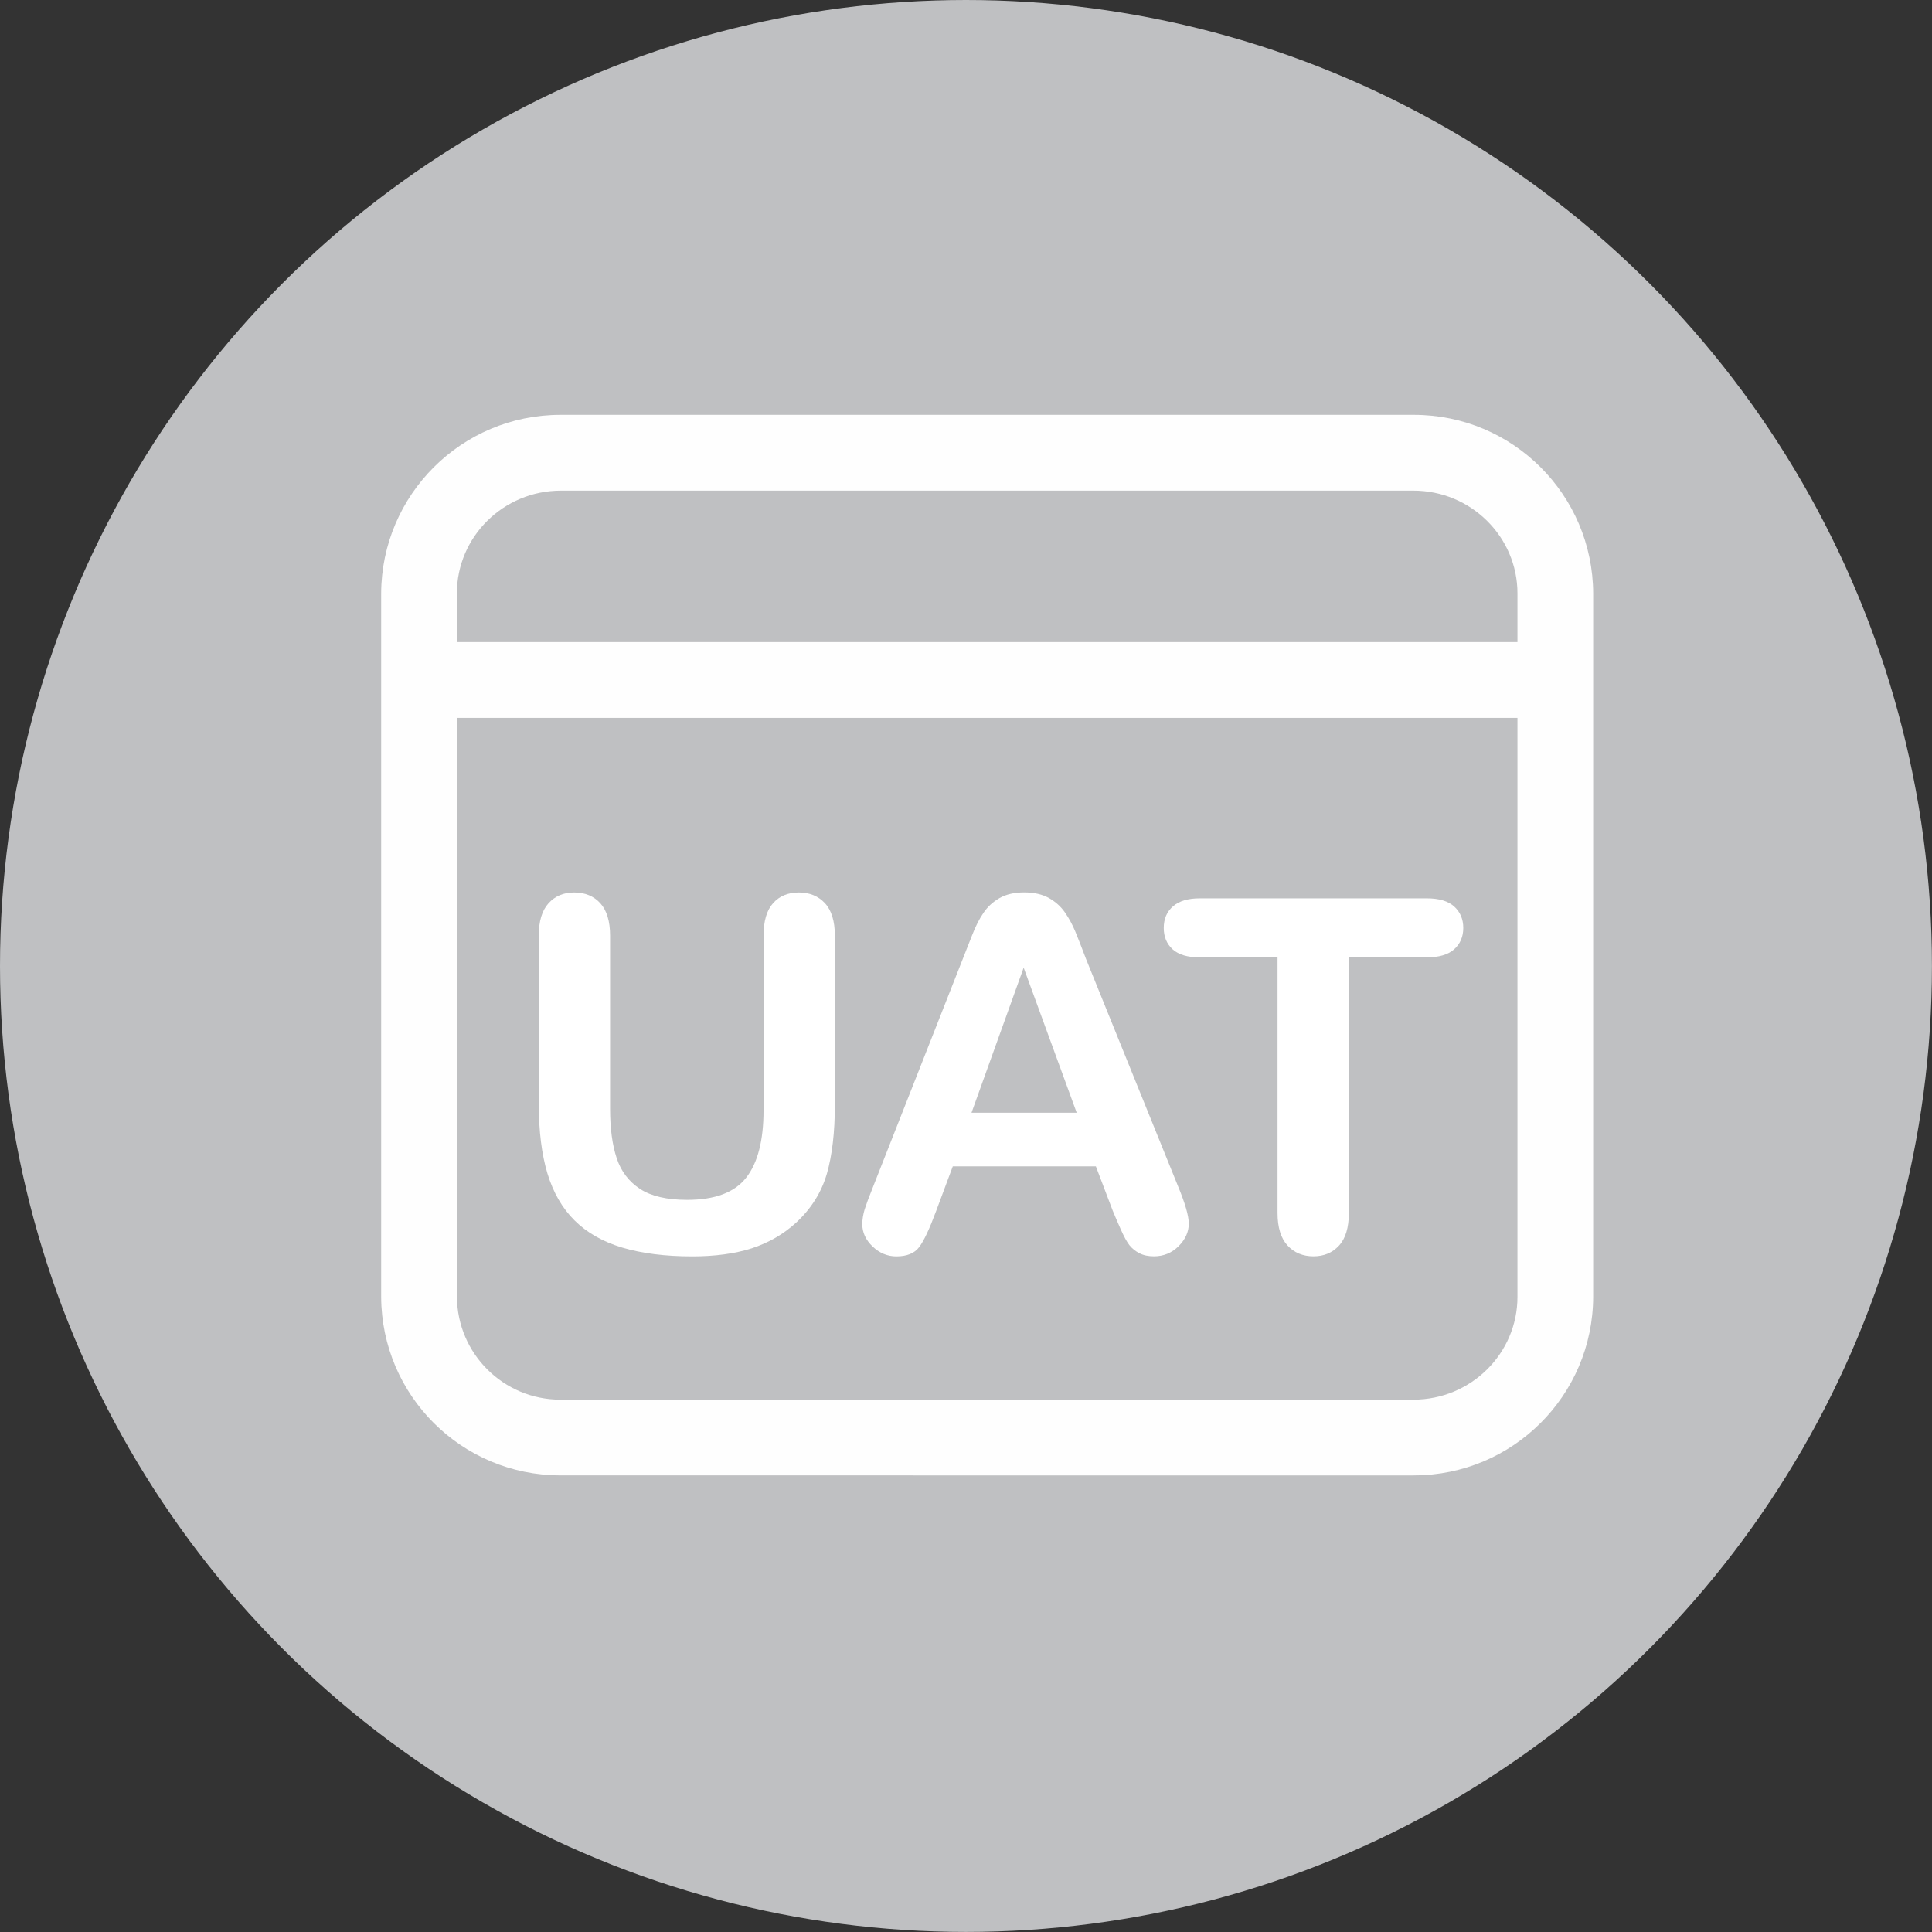 <?xml version="1.0" encoding="UTF-8"?>
<!DOCTYPE svg PUBLIC "-//W3C//DTD SVG 1.1//EN" "http://www.w3.org/Graphics/SVG/1.1/DTD/svg11.dtd">
<!-- Creator: CorelDRAW (Evaluation Version) -->
<svg xmlns="http://www.w3.org/2000/svg" xml:space="preserve" width="10.045mm" height="10.045mm" version="1.1" shape-rendering="geometricPrecision" text-rendering="geometricPrecision" image-rendering="optimizeQuality" fill-rule="evenodd" clip-rule="evenodd"
viewBox="0 0 303.41 303.41"
 xmlns:xlink="http://www.w3.org/1999/xlink"
 xmlns:xodm="http://www.corel.com/coreldraw/odm/2003">
 <rect x="0" y="0" width="303.41" height="303.41" fill="#333333" stroke="none"/>
 <g id="Layer_x0020_1">
  <circle fill="#BFC0C2" cx="151.7" cy="151.7" r="151.7"/>
  <g id="_2000922310960">
   <path fill="white" fill-rule="nonzero" d="M84.61 173.52l0 -26.58c0,-2.27 0.51,-3.95 1.53,-5.08 1.02,-1.13 2.36,-1.7 4.02,-1.7 1.72,0 3.1,0.57 4.12,1.7 1.02,1.13 1.53,2.83 1.53,5.08l0 27.2c0,3.09 0.35,5.68 1.04,7.75 0.68,2.07 1.92,3.68 3.67,4.83 1.76,1.14 4.22,1.71 7.39,1.71 4.38,0 7.46,-1.16 9.28,-3.49 1.82,-2.33 2.72,-5.86 2.72,-10.58l0 -27.42c0,-2.28 0.5,-3.99 1.51,-5.11 1,-1.12 2.36,-1.67 4.04,-1.67 1.67,0 3.04,0.56 4.08,1.67 1.04,1.12 1.57,2.83 1.57,5.11l0 26.58c0,4.33 -0.43,7.94 -1.26,10.83 -0.85,2.89 -2.43,5.43 -4.78,7.62 -2.01,1.85 -4.35,3.2 -7.01,4.07 -2.66,0.85 -5.78,1.27 -9.35,1.27 -4.25,0 -7.9,-0.47 -10.98,-1.38 -3.06,-0.92 -5.56,-2.34 -7.49,-4.26 -1.94,-1.92 -3.36,-4.39 -4.27,-7.39 -0.9,-3 -1.35,-6.59 -1.35,-10.76z"/>
   <path id="_1" fill="white" fill-rule="nonzero" d="M174.74 190.11l-2.64 -6.94 -22.47 0 -2.64 7.08c-1.03,2.77 -1.9,4.63 -2.64,5.6 -0.72,0.97 -1.92,1.46 -3.58,1.46 -1.4,0 -2.65,-0.52 -3.73,-1.55 -1.08,-1.03 -1.62,-2.2 -1.62,-3.5 0,-0.76 0.13,-1.54 0.37,-2.34 0.26,-0.81 0.67,-1.92 1.25,-3.36l14.13 -35.89c0.41,-1.03 0.89,-2.27 1.46,-3.71 0.56,-1.46 1.17,-2.65 1.82,-3.6 0.64,-0.95 1.48,-1.72 2.52,-2.32 1.04,-0.59 2.33,-0.89 3.86,-0.89 1.57,0 2.87,0.3 3.91,0.89 1.04,0.59 1.88,1.35 2.52,2.28 0.64,0.93 1.18,1.93 1.62,3 0.44,1.07 1,2.49 1.67,4.27l14.44 35.67c1.13,2.72 1.7,4.68 1.7,5.92 0,1.27 -0.53,2.46 -1.59,3.52 -1.07,1.07 -2.37,1.6 -3.88,1.6 -0.87,0 -1.63,-0.15 -2.27,-0.48 -0.62,-0.31 -1.14,-0.73 -1.58,-1.27 -0.42,-0.54 -0.87,-1.38 -1.36,-2.48 -0.5,-1.12 -0.92,-2.11 -1.27,-2.96zm-22.16 -15.36l16.51 0 -8.33 -22.78 -8.19 22.78z"/>
   <path id="_2" fill="white" fill-rule="nonzero" d="M224.04 150.35l-12.21 0 0 40.13c0,2.32 -0.52,4.03 -1.56,5.15 -1.03,1.12 -2.37,1.67 -4,1.67 -1.66,0 -3.03,-0.57 -4.07,-1.7 -1.04,-1.13 -1.57,-2.83 -1.57,-5.12l0 -40.13 -12.21 0c-1.92,0 -3.33,-0.42 -4.26,-1.26 -0.93,-0.85 -1.4,-1.97 -1.4,-3.36 0,-1.43 0.49,-2.56 1.46,-3.4 0.96,-0.84 2.37,-1.25 4.21,-1.25l35.63 0c1.94,0 3.37,0.43 4.32,1.29 0.94,0.86 1.42,1.98 1.42,3.36 0,1.39 -0.49,2.51 -1.44,3.36 -0.95,0.84 -2.38,1.26 -4.3,1.26z"/>
   <path fill="#FEFEFE" fill-rule="nonzero" d="M88.11 65.15c-0.03,0 -0.07,0 -0.1,0 -15.5,0 -28.09,12.54 -28.15,28.04l0 110.47c0.06,15.5 12.64,28.04 28.15,28.04 0.04,0 0.07,0 0.11,0l133.83 0.01c0.04,-0.01 0.07,-0.01 0.11,-0.01 15.5,0 28.09,-12.54 28.14,-28.04l0 -110.47c-0.06,-15.5 -12.64,-28.04 -28.14,-28.04 -0.04,0 -0.07,0 -0.11,0l-133.84 0zm-16.36 28.04c0,-8.86 7.27,-16.14 16.36,-16.14l133.84 0c9.09,0 16.36,7.28 16.36,16.14l0 7.65 -166.56 0 0 -7.65 0 -0zm0 19.55l166.56 0 0 90.93c0,8.86 -7.27,16.14 -16.36,16.14l-133.84 0.01c-0.03,-0.01 -0.07,-0.01 -0.1,-0.01 -8.93,0 -16.19,-7.21 -16.25,-16.14l-0.01 -90.93z"/>
  </g>
 </g>
</svg>

